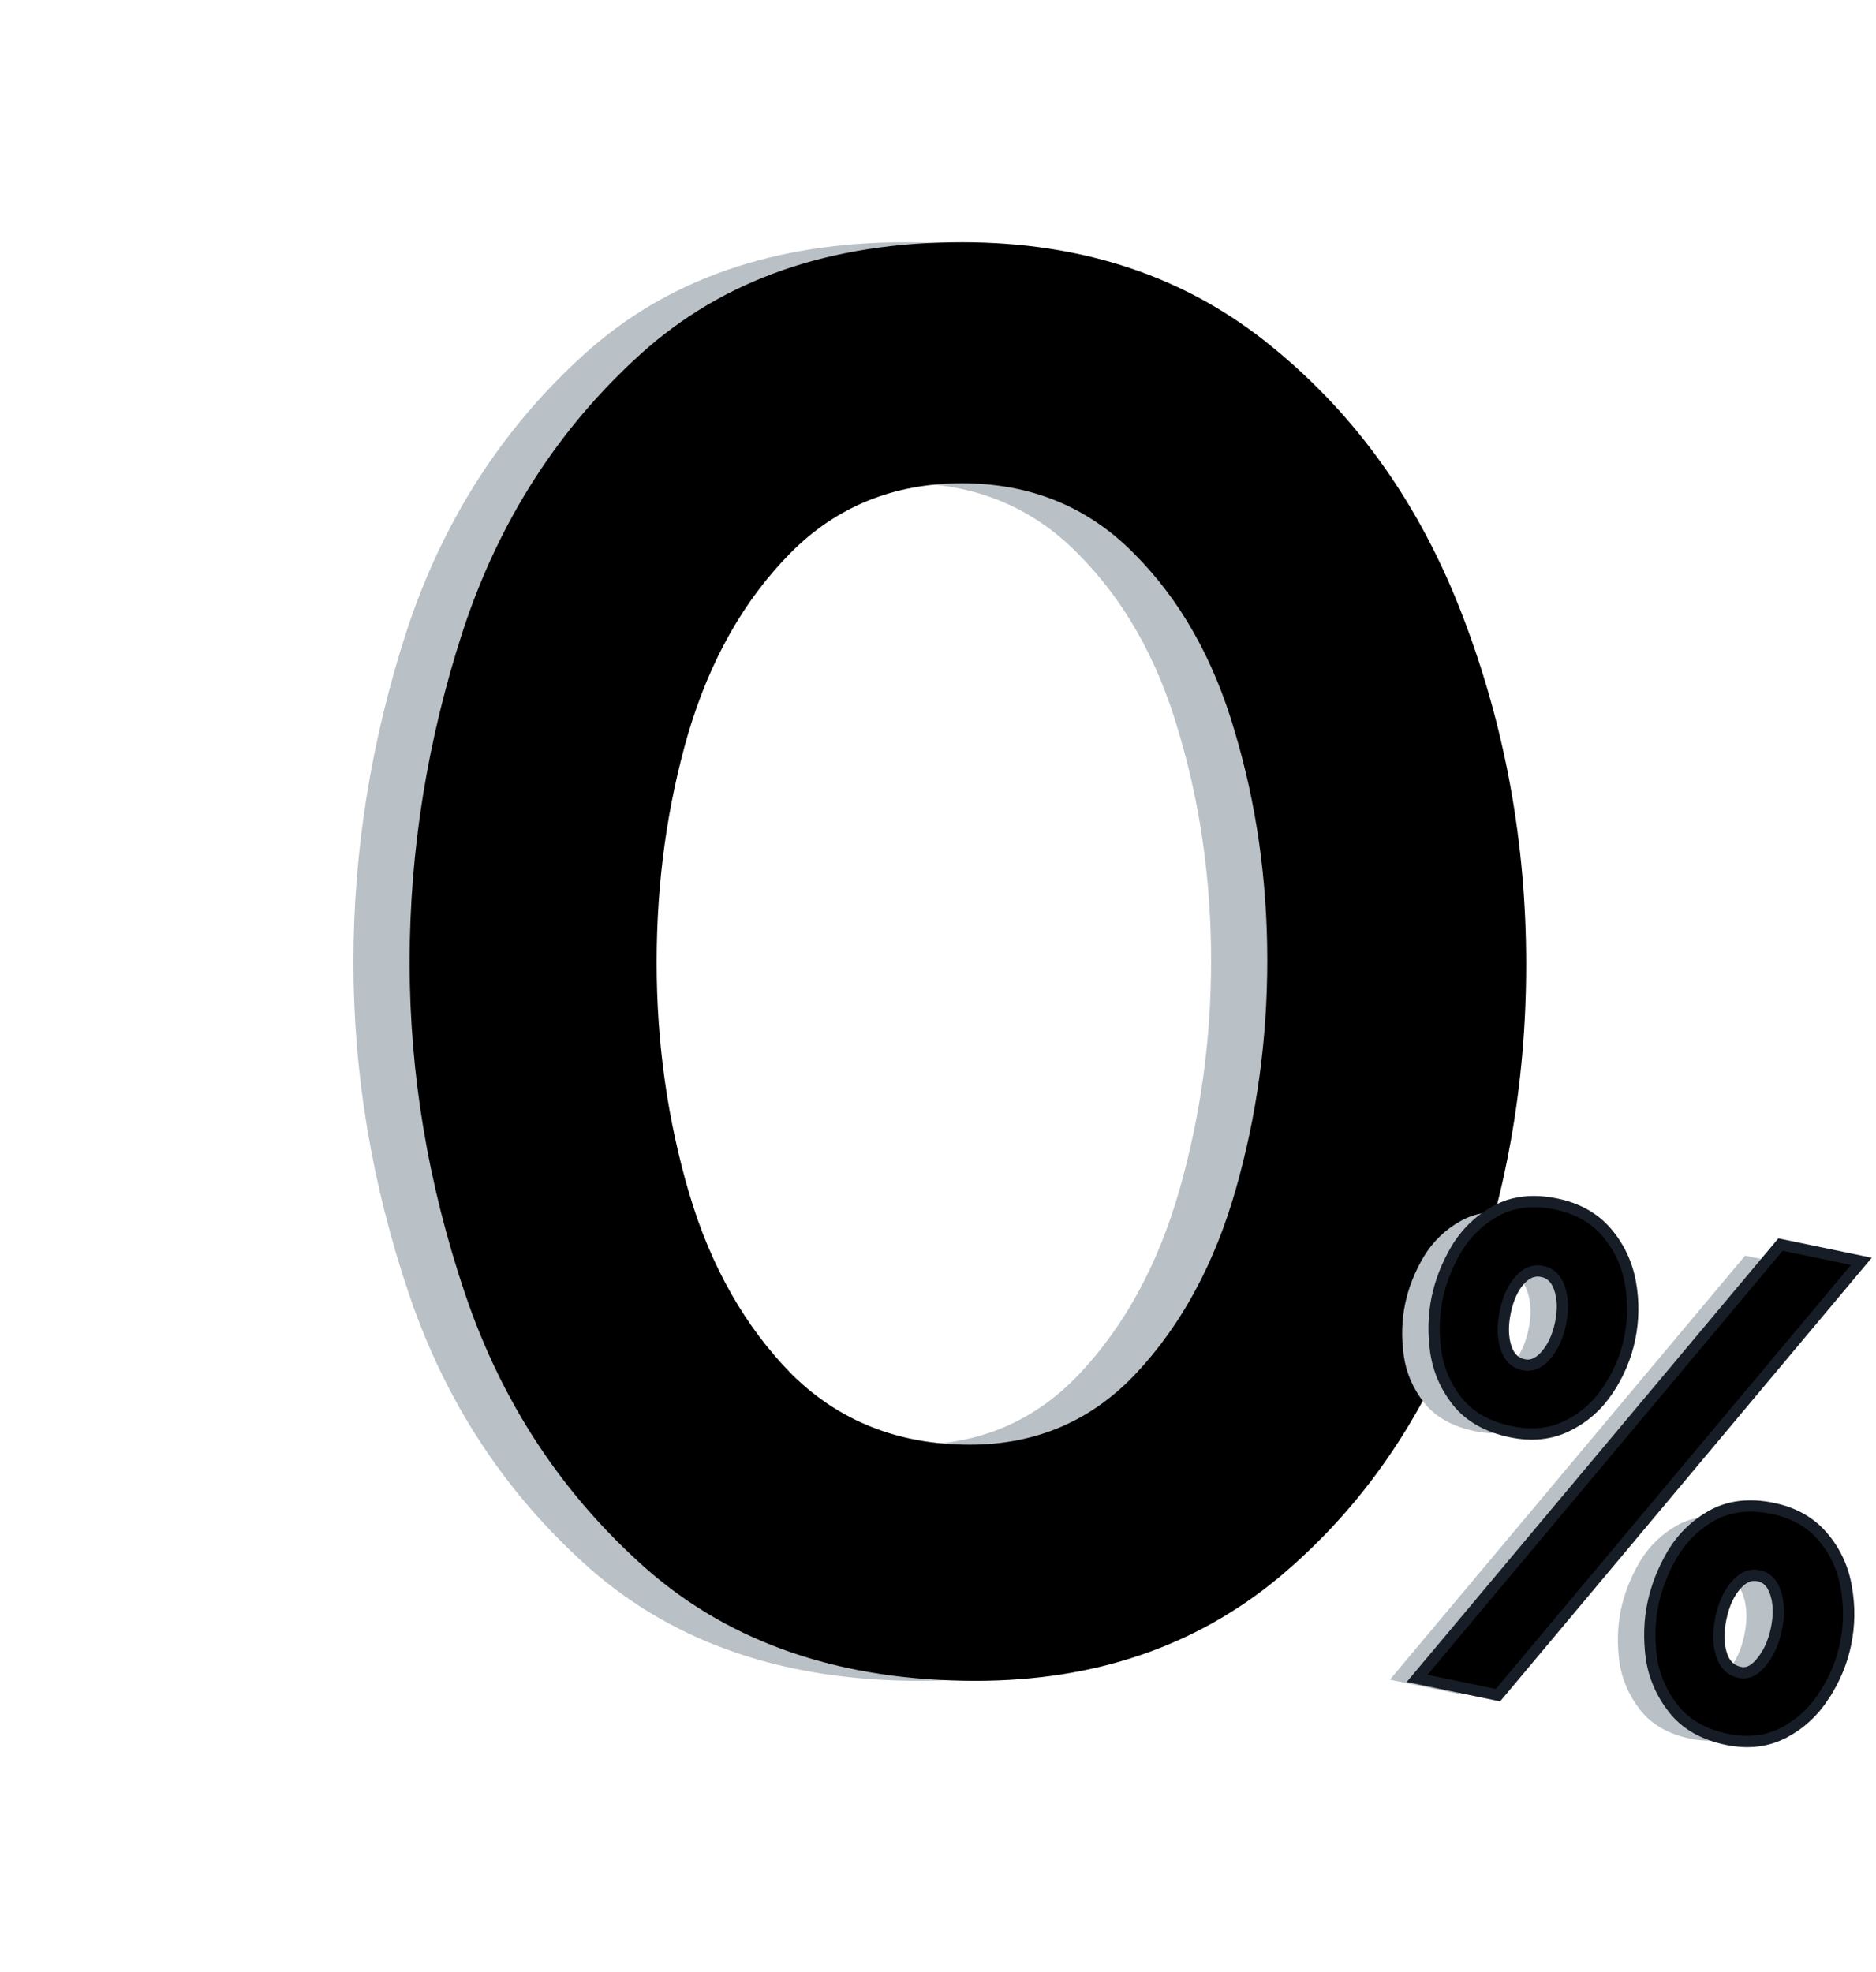 <svg width="78" height="82" viewBox="0 0 78 82" fill="none" xmlns="http://www.w3.org/2000/svg">
<g clip-path="url(#clip0_5661_43682)">
<path d="M38.236 69.887C32.648 69.887 28.088 68.339 24.555 65.244C21.049 62.15 18.53 58.329 16.996 53.782C15.462 49.236 14.695 44.648 14.695 40.02C14.695 35.364 15.435 30.762 16.914 26.216C18.42 21.642 20.885 17.808 24.309 14.713C27.732 11.618 32.183 10.07 37.66 10.07C42.727 10.07 47.027 11.522 50.56 14.425C54.094 17.301 56.737 21.039 58.489 25.641C60.242 30.215 61.119 35.035 61.119 40.102C61.119 45.141 60.256 49.934 58.531 54.481C56.833 59.027 54.258 62.738 50.807 65.614C47.356 68.463 43.166 69.887 38.236 69.887ZM37.989 60.068C40.755 60.068 43.07 59.068 44.932 57.069C46.795 55.07 48.164 52.536 49.04 49.469C49.917 46.401 50.355 43.224 50.355 39.937C50.355 36.596 49.903 33.419 48.999 30.406C48.123 27.393 46.726 24.929 44.809 23.011C42.892 21.067 40.509 20.095 37.66 20.095C34.812 20.095 32.429 21.067 30.512 23.011C28.595 24.956 27.184 27.448 26.281 30.488C25.404 33.501 24.966 36.678 24.966 40.02C24.966 43.361 25.418 46.565 26.322 49.633C27.226 52.673 28.65 55.179 30.594 57.151C32.566 59.096 35.031 60.068 37.989 60.068Z" fill="#B9C0C6"/>
<path d="M40.572 69.887C34.984 69.887 30.424 68.339 26.891 65.244C23.385 62.15 20.866 58.329 19.332 53.782C17.798 49.236 17.031 44.648 17.031 40.02C17.031 35.364 17.771 30.762 19.25 26.216C20.756 21.642 23.221 17.808 26.645 14.713C30.068 11.618 34.519 10.07 39.996 10.07C45.063 10.07 49.363 11.522 52.896 14.425C56.43 17.301 59.072 21.039 60.825 25.641C62.578 30.215 63.455 35.035 63.455 40.102C63.455 45.141 62.592 49.934 60.867 54.481C59.168 59.027 56.594 62.738 53.143 65.614C49.692 68.463 45.502 69.887 40.572 69.887ZM40.325 60.068C43.091 60.068 45.406 59.068 47.268 57.069C49.13 55.07 50.5 52.536 51.376 49.469C52.253 46.401 52.691 43.224 52.691 39.937C52.691 36.596 52.239 33.419 51.335 30.406C50.459 27.393 49.062 24.929 47.145 23.011C45.228 21.067 42.845 20.095 39.996 20.095C37.148 20.095 34.765 21.067 32.848 23.011C30.931 24.956 29.52 27.448 28.617 30.488C27.74 33.501 27.302 36.678 27.302 40.02C27.302 43.361 27.754 46.565 28.658 49.633C29.561 52.673 30.986 55.179 32.93 57.151C34.902 59.096 37.367 60.068 40.325 60.068Z" fill="black"/>
<path d="M72.558 52.208L75.398 52.798L60.63 70.429L57.789 69.839L72.558 52.208ZM61.312 59.505C60.387 59.313 59.687 58.92 59.212 58.325C58.745 57.732 58.461 57.069 58.361 56.337C58.262 55.595 58.282 54.888 58.422 54.215C58.562 53.542 58.819 52.889 59.194 52.255C59.58 51.614 60.101 51.114 60.756 50.754C61.411 50.394 62.192 50.308 63.098 50.496C63.933 50.669 64.591 51.04 65.072 51.608C65.553 52.176 65.861 52.834 65.996 53.583C66.13 54.332 66.121 55.074 65.969 55.81C65.818 56.537 65.531 57.217 65.11 57.85C64.699 58.477 64.165 58.951 63.508 59.273C62.861 59.597 62.128 59.675 61.312 59.505ZM61.739 57.178C62.142 57.262 62.514 57.12 62.853 56.75C63.193 56.371 63.426 55.881 63.551 55.28C63.678 54.67 63.658 54.132 63.493 53.667C63.327 53.202 63.034 52.926 62.612 52.838C62.19 52.751 61.811 52.887 61.474 53.248C61.147 53.601 60.92 54.088 60.791 54.707C60.663 55.326 60.68 55.873 60.844 56.347C61.01 56.812 61.308 57.089 61.739 57.178ZM70.283 72.293C69.368 72.103 68.673 71.706 68.199 71.102C67.725 70.498 67.435 69.824 67.327 69.081C67.23 68.331 67.251 67.619 67.391 66.946C67.533 66.264 67.793 65.597 68.172 64.946C68.559 64.296 69.082 63.787 69.739 63.418C70.405 63.05 71.191 62.961 72.097 63.149C72.932 63.322 73.589 63.698 74.068 64.275C74.549 64.843 74.852 65.504 74.976 66.26C75.109 67.018 75.098 67.769 74.943 68.514C74.79 69.25 74.502 69.939 74.079 70.582C73.666 71.217 73.134 71.705 72.482 72.047C71.833 72.381 71.1 72.462 70.283 72.293ZM70.737 69.972C71.123 70.052 71.482 69.897 71.816 69.508C72.16 69.111 72.397 68.603 72.526 67.984C72.656 67.356 72.639 66.805 72.476 66.331C72.312 65.857 72.024 65.577 71.611 65.492C71.189 65.404 70.808 65.549 70.467 65.928C70.128 66.298 69.893 66.801 69.76 67.438C69.628 68.075 69.643 68.635 69.805 69.118C69.977 69.594 70.288 69.879 70.737 69.972Z" fill="#B9C0C6"/>
<path d="M77.393 52.445L77.141 52.745L62.372 70.377L62.282 70.484L58.92 69.785L59.172 69.485L73.941 51.854L74.031 51.747L77.393 52.445ZM73.707 62.717C74.587 62.899 75.293 63.298 75.811 63.922L75.81 63.921C76.319 64.522 76.639 65.222 76.769 66.017C76.907 66.803 76.897 67.585 76.736 68.359C76.577 69.124 76.276 69.839 75.837 70.505L75.838 70.506C75.404 71.174 74.842 71.691 74.154 72.052L74.151 72.053C73.448 72.414 72.659 72.498 71.798 72.319C70.841 72.12 70.091 71.7 69.576 71.044C69.078 70.409 68.771 69.697 68.657 68.912L68.657 68.908C68.557 68.135 68.579 67.397 68.724 66.696C68.871 65.987 69.141 65.297 69.531 64.625L69.533 64.623C69.941 63.938 70.493 63.399 71.186 63.01L71.188 63.009C71.913 62.61 72.759 62.52 73.707 62.717ZM73.126 65.518C72.802 65.451 72.501 65.552 72.204 65.882L72.203 65.883C71.9 66.214 71.679 66.675 71.552 67.283C71.427 67.888 71.444 68.403 71.588 68.835L71.648 68.98C71.8 69.297 72.032 69.473 72.347 69.538C72.623 69.596 72.903 69.499 73.2 69.152L73.201 69.15C73.514 68.79 73.737 68.321 73.859 67.733C73.983 67.135 73.963 66.628 73.816 66.204C73.673 65.791 73.441 65.584 73.126 65.518ZM64.709 50.063C65.587 50.245 66.293 50.64 66.813 51.253C67.322 51.853 67.648 52.55 67.79 53.339C67.929 54.117 67.919 54.889 67.76 55.655C67.603 56.412 67.306 57.12 66.868 57.778C66.434 58.437 65.869 58.94 65.174 59.281C64.473 59.632 63.686 59.71 62.826 59.531C61.862 59.331 61.108 58.915 60.591 58.268L60.59 58.267C60.098 57.642 59.798 56.94 59.691 56.165L59.69 56.164C59.588 55.399 59.61 54.666 59.755 53.965C59.901 53.264 60.168 52.587 60.555 51.932L60.556 51.931C60.963 51.254 61.514 50.725 62.205 50.345C62.92 49.952 63.761 49.866 64.709 50.063ZM64.127 52.865C63.798 52.796 63.498 52.894 63.207 53.205C62.918 53.519 62.706 53.962 62.584 54.552C62.462 55.139 62.481 55.641 62.627 56.065L62.686 56.206C62.831 56.514 63.052 56.684 63.349 56.745C63.653 56.809 63.945 56.712 64.242 56.388C64.549 56.047 64.766 55.598 64.884 55.03C65.004 54.451 64.982 53.958 64.835 53.543C64.692 53.142 64.455 52.933 64.127 52.865Z" fill="black" stroke="#171D27" stroke-width="0.469"/>
</g>
<defs>
<clipPath id="clip0_5661_43682">
<rect width="78" height="82" fill="white"/>
</clipPath>
</defs>
</svg>
